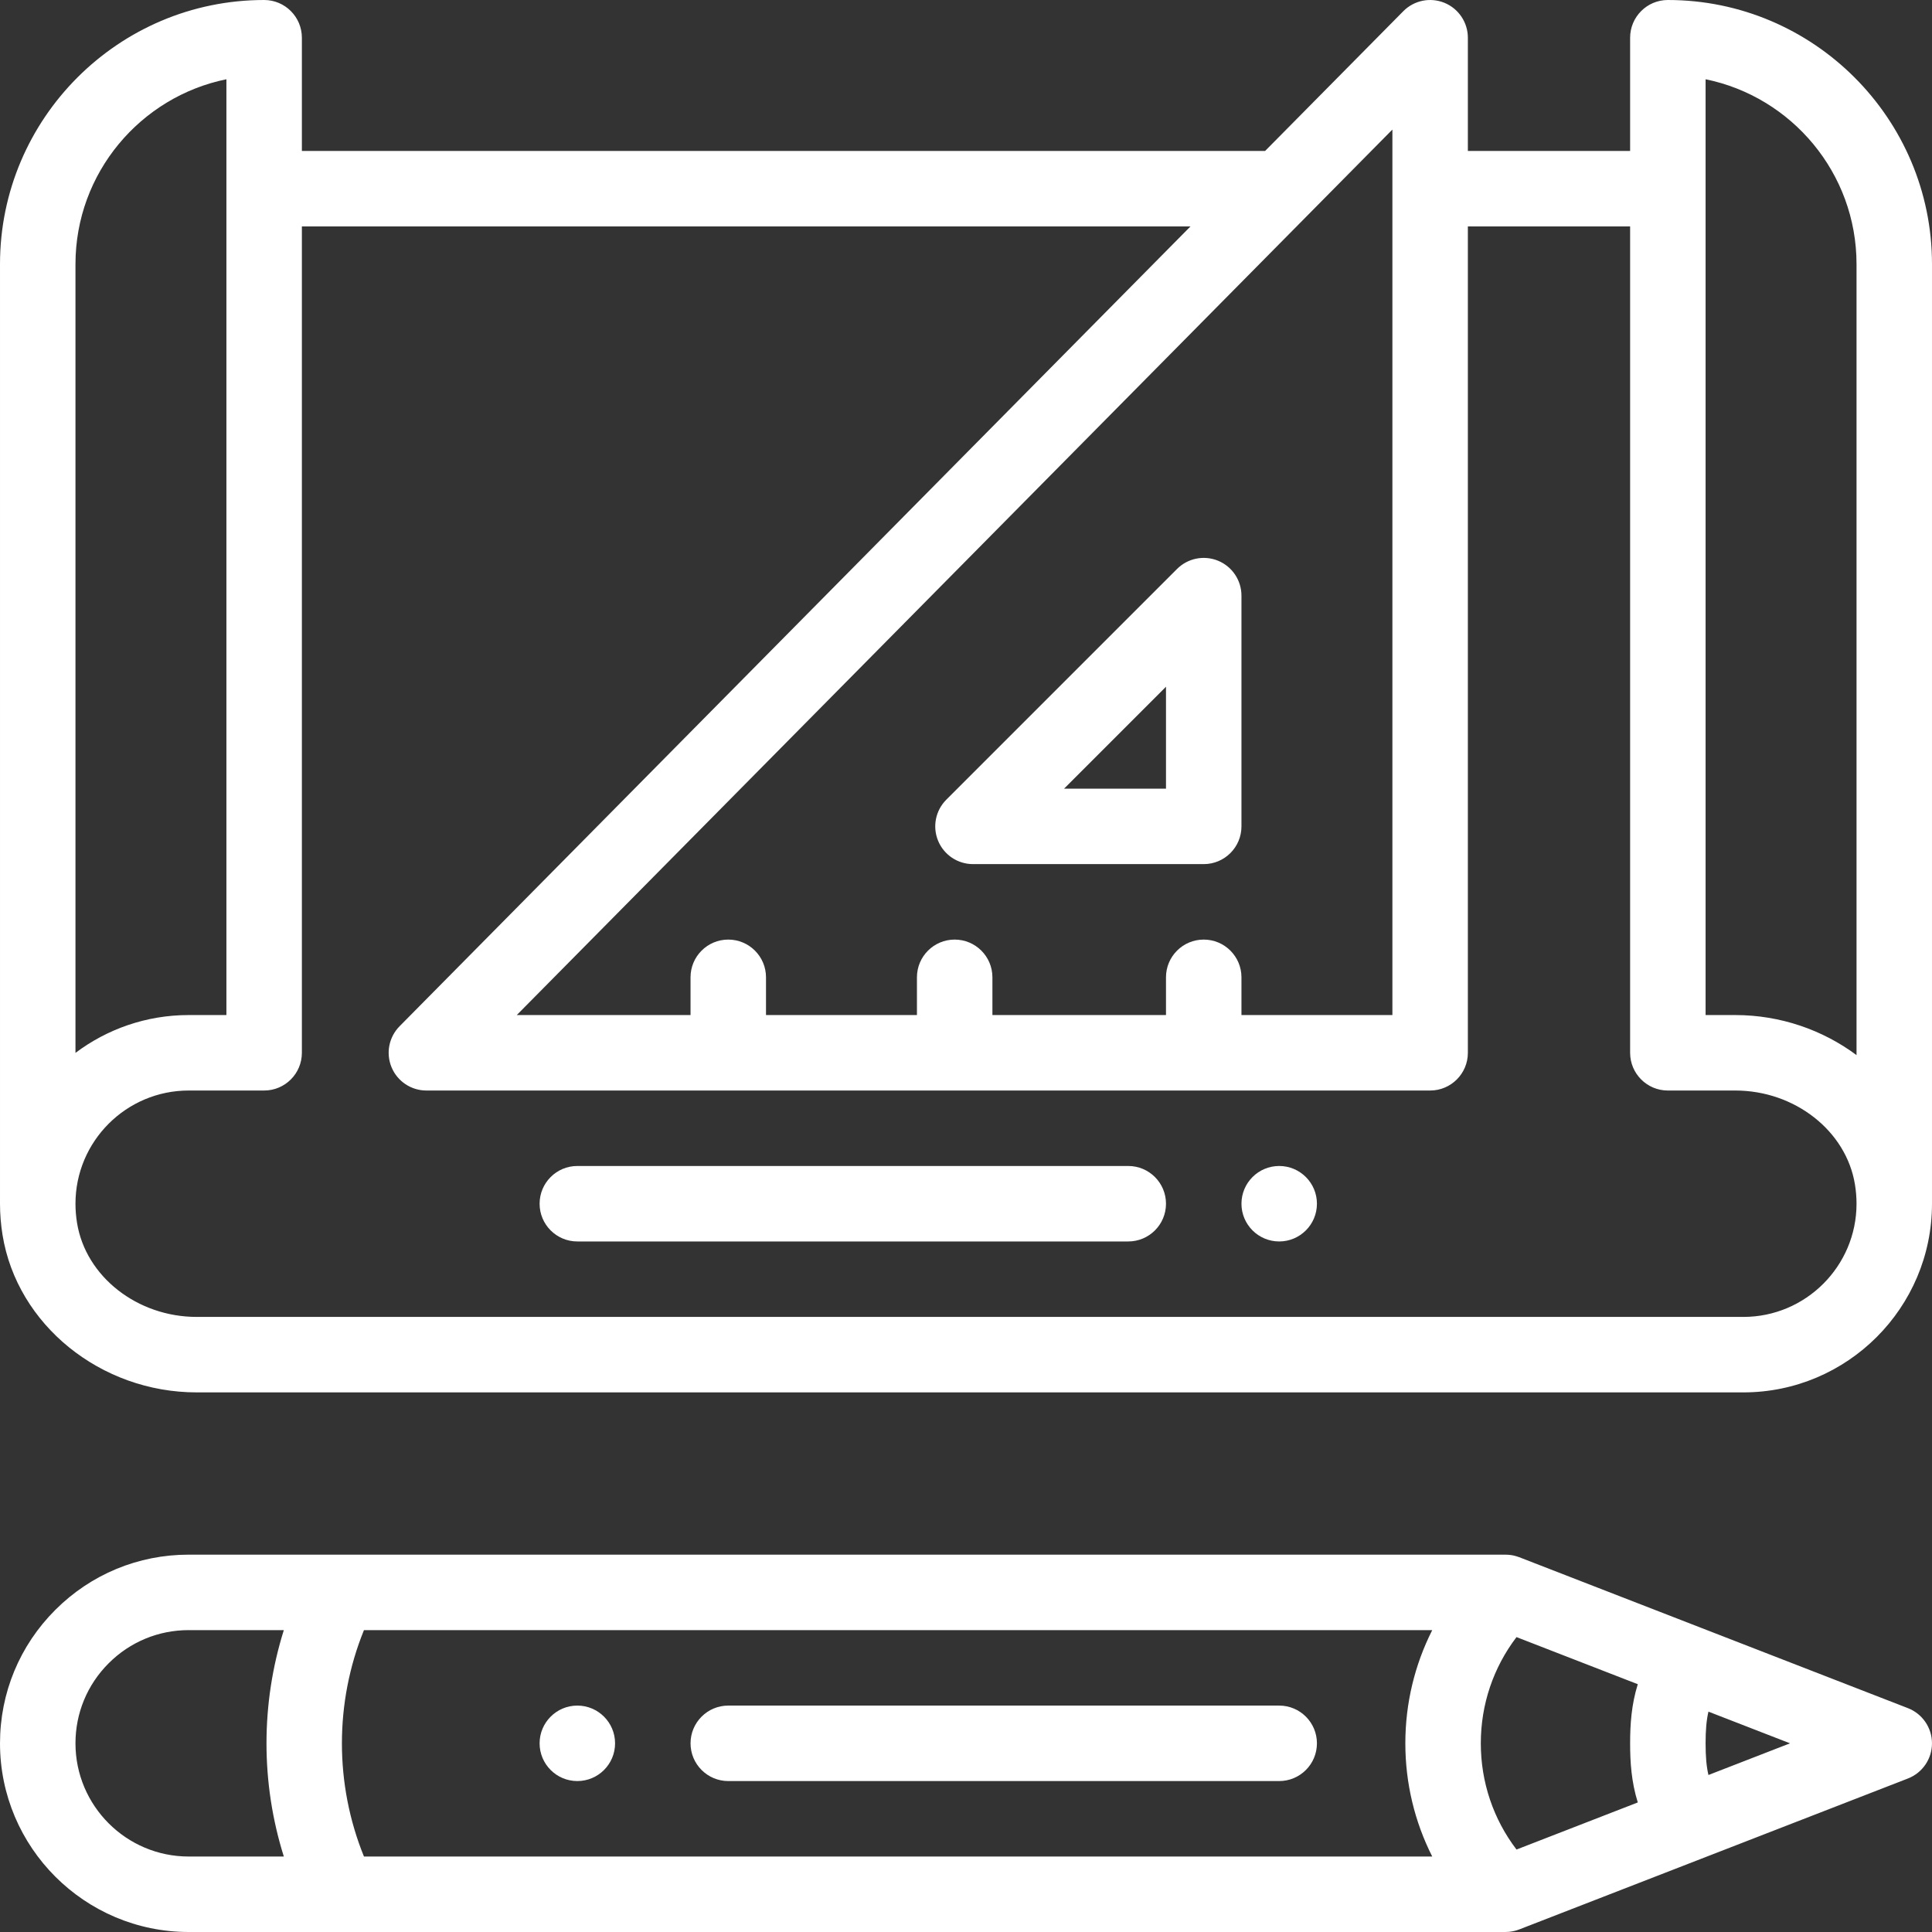 <?xml version="1.0"?>
<svg xmlns="http://www.w3.org/2000/svg" xmlns:xlink="http://www.w3.org/1999/xlink" version="1.1" id="Capa_1" x="0px" y="0px" viewBox="0 0 512.002 512.002" style="enable-background:new 0 0 512.002 512.002;" xml:space="preserve" width="512px" height="512px" class=""><rect x="0" y="0" width="512.002" height="512.002" fill="#333333" stroke="none"/><g><g>
	<g>
		<path d="M339.001,309c-5.52,0-10,4.48-10,10c0,5.52,4.48,10,10,10c5.52,0,10-4.48,10-10C349.001,313.48,344.521,309,339.001,309z" data-original="#000000" class="active-path" data-old_color="#000000" fill="#FFFFFF"/>
	</g>
</g><g>
	<g>
		<path d="M153.001,452c-5.52,0-10,4.48-10,10c0,5.52,4.48,10,10,10c5.52,0,10-4.48,10-10C163.001,456.48,158.521,452,153.001,452z" data-original="#000000" class="active-path" data-old_color="#000000" fill="#FFFFFF"/>
	</g>
</g><g>
	<g>
		<path d="M442.001,0c-5.523,0-10,4.478-10,10v30h-43V10c0-4.055-2.449-7.708-6.199-9.25c-3.751-1.539-8.061-0.664-10.912,2.219    L335.272,40H80.001V10c0-5.522-4.477-10-10-10c-38.598,0-70,31.402-70,70v249c0,2.756,0.229,5.558,0.68,8.326    C4.548,351.084,26.671,369,52.141,369h409.86c27.57,0,50-22.43,50-50V70C512.001,31.402,480.599,0,442.001,0z M369.001,34.335V269    h-40v-10c0-5.522-4.477-10-10-10s-10,4.478-10,10v10h-46v-10c0-5.522-4.477-10-10-10s-10,4.478-10,10v10h-40v-10    c0-5.522-4.477-10-10-10c-5.523,0-10,4.478-10,10v10h-46.048L369.001,34.335z M20.001,70c0-24.146,17.206-44.35,40-48.995V269h-10    c-11.247,0-21.637,3.735-30,10.027V70z M462.001,349H52.141c-15.774,0-29.411-10.699-31.72-24.888    c-0.279-1.71-0.42-3.431-0.42-5.112c0-16.542,13.458-30,30-30h20c5.523,0,10-4.478,10-10V60h235.494L105.891,271.969    c-2.837,2.869-3.672,7.161-2.118,10.884c1.554,3.724,5.194,6.147,9.228,6.147h266c5.523,0,10-4.478,10-10V60h43v219    c0,5.522,4.477,10,10,10h17.86c15.774,0,29.411,10.699,31.72,24.888c0.279,1.71,0.42,3.431,0.42,5.112    C492.001,335.542,478.543,349,462.001,349z M492.001,279.616c-8.943-6.659-20.172-10.616-32.14-10.616h-7.86V21.005    c22.794,4.646,40,24.85,40,48.995V279.616z" data-original="#000000" class="active-path" data-old_color="#000000" fill="#FFFFFF"/>
	</g>
</g><g>
	<g>
		<path d="M322.828,148.611c-3.737-1.545-8.038-0.691-10.898,2.168l-61.15,61.15c-2.86,2.86-3.715,7.161-2.167,10.898    c1.547,3.736,5.194,6.173,9.238,6.173h61.15c5.523,0,10-4.478,10-10v-61.15C329.001,153.805,326.564,150.159,322.828,148.611z     M309.001,209h-27.008l27.008-27.008V209z" data-original="#000000" class="active-path" data-old_color="#000000" fill="#FFFFFF"/>
	</g>
</g><g>
	<g>
		<path d="M505.619,452.678l-54.54-21.18v0.001l-48.46-18.82c-0.041-0.016-0.084-0.023-0.125-0.038    c-0.373-0.139-0.755-0.257-1.148-0.352c-0.065-0.016-0.129-0.035-0.194-0.05c-0.416-0.091-0.841-0.156-1.275-0.194    c-0.103-0.009-0.206-0.01-0.309-0.016c-0.19-0.011-0.377-0.029-0.569-0.029h-309h-40c-13.35,0-25.904,5.202-35.351,14.648    C5.204,436.096,0.001,448.65,0.001,462c0,27.57,22.43,50,50,50H89.98c0.01,0,0.019,0.002,0.028,0.002    c0.011,0,0.023-0.002,0.034-0.002H399h0.001h0.001c0.321,0,0.642-0.018,0.963-0.049c0.14-0.013,0.277-0.038,0.415-0.057    c0.175-0.024,0.349-0.046,0.523-0.08c0.175-0.034,0.346-0.079,0.518-0.122c0.133-0.033,0.265-0.063,0.397-0.102    c0.189-0.055,0.372-0.121,0.556-0.187c0.081-0.029,0.164-0.051,0.245-0.082l103-39.999c3.846-1.494,6.38-5.196,6.38-9.322    S509.465,454.172,505.619,452.678z M75.219,492H50.001c-16.542,0-30-13.458-30-30c0-8.008,3.122-15.54,8.791-21.209    C34.461,435.122,41.994,432,50.001,432h25.218C69.092,451.476,69.092,472.524,75.219,492z M379.56,492H96.453    c-7.79-19.159-7.79-40.841,0-60H379.56c-4.65,9.19-7.129,19.402-7.129,30C372.431,472.598,374.909,482.81,379.56,492z     M434.031,477.668l-32.139,12.481c-6.139-8.058-9.461-17.849-9.461-28.149s3.323-20.092,9.461-28.149l32.139,12.481    c-1.705,5.471-2.03,10.704-2.03,15.668S432.326,472.197,434.031,477.668z M452.755,470.397c-0.538-2.29-0.754-4.94-0.754-8.397    c0-3.456,0.217-6.106,0.754-8.396L474.376,462L452.755,470.397z" data-original="#000000" class="active-path" data-old_color="#000000" fill="#FFFFFF"/>
	</g>
</g><g>
	<g>
		<path d="M339.001,452h-146c-5.523,0-10,4.478-10,10c0,5.522,4.477,10,10,10h146c5.523,0,10-4.478,10-10    C349.001,456.478,344.524,452,339.001,452z" data-original="#000000" class="active-path" data-old_color="#000000" fill="#FFFFFF"/>
	</g>
</g><g>
	<g>
		<path d="M299.001,309h-146c-5.523,0-10,4.478-10,10c0,5.522,4.477,10,10,10h146c5.523,0,10-4.478,10-10    C309.001,313.478,304.524,309,299.001,309z" data-original="#000000" class="active-path" data-old_color="#000000" fill="#FFFFFF"/>
	</g>
</g></g> </svg>
